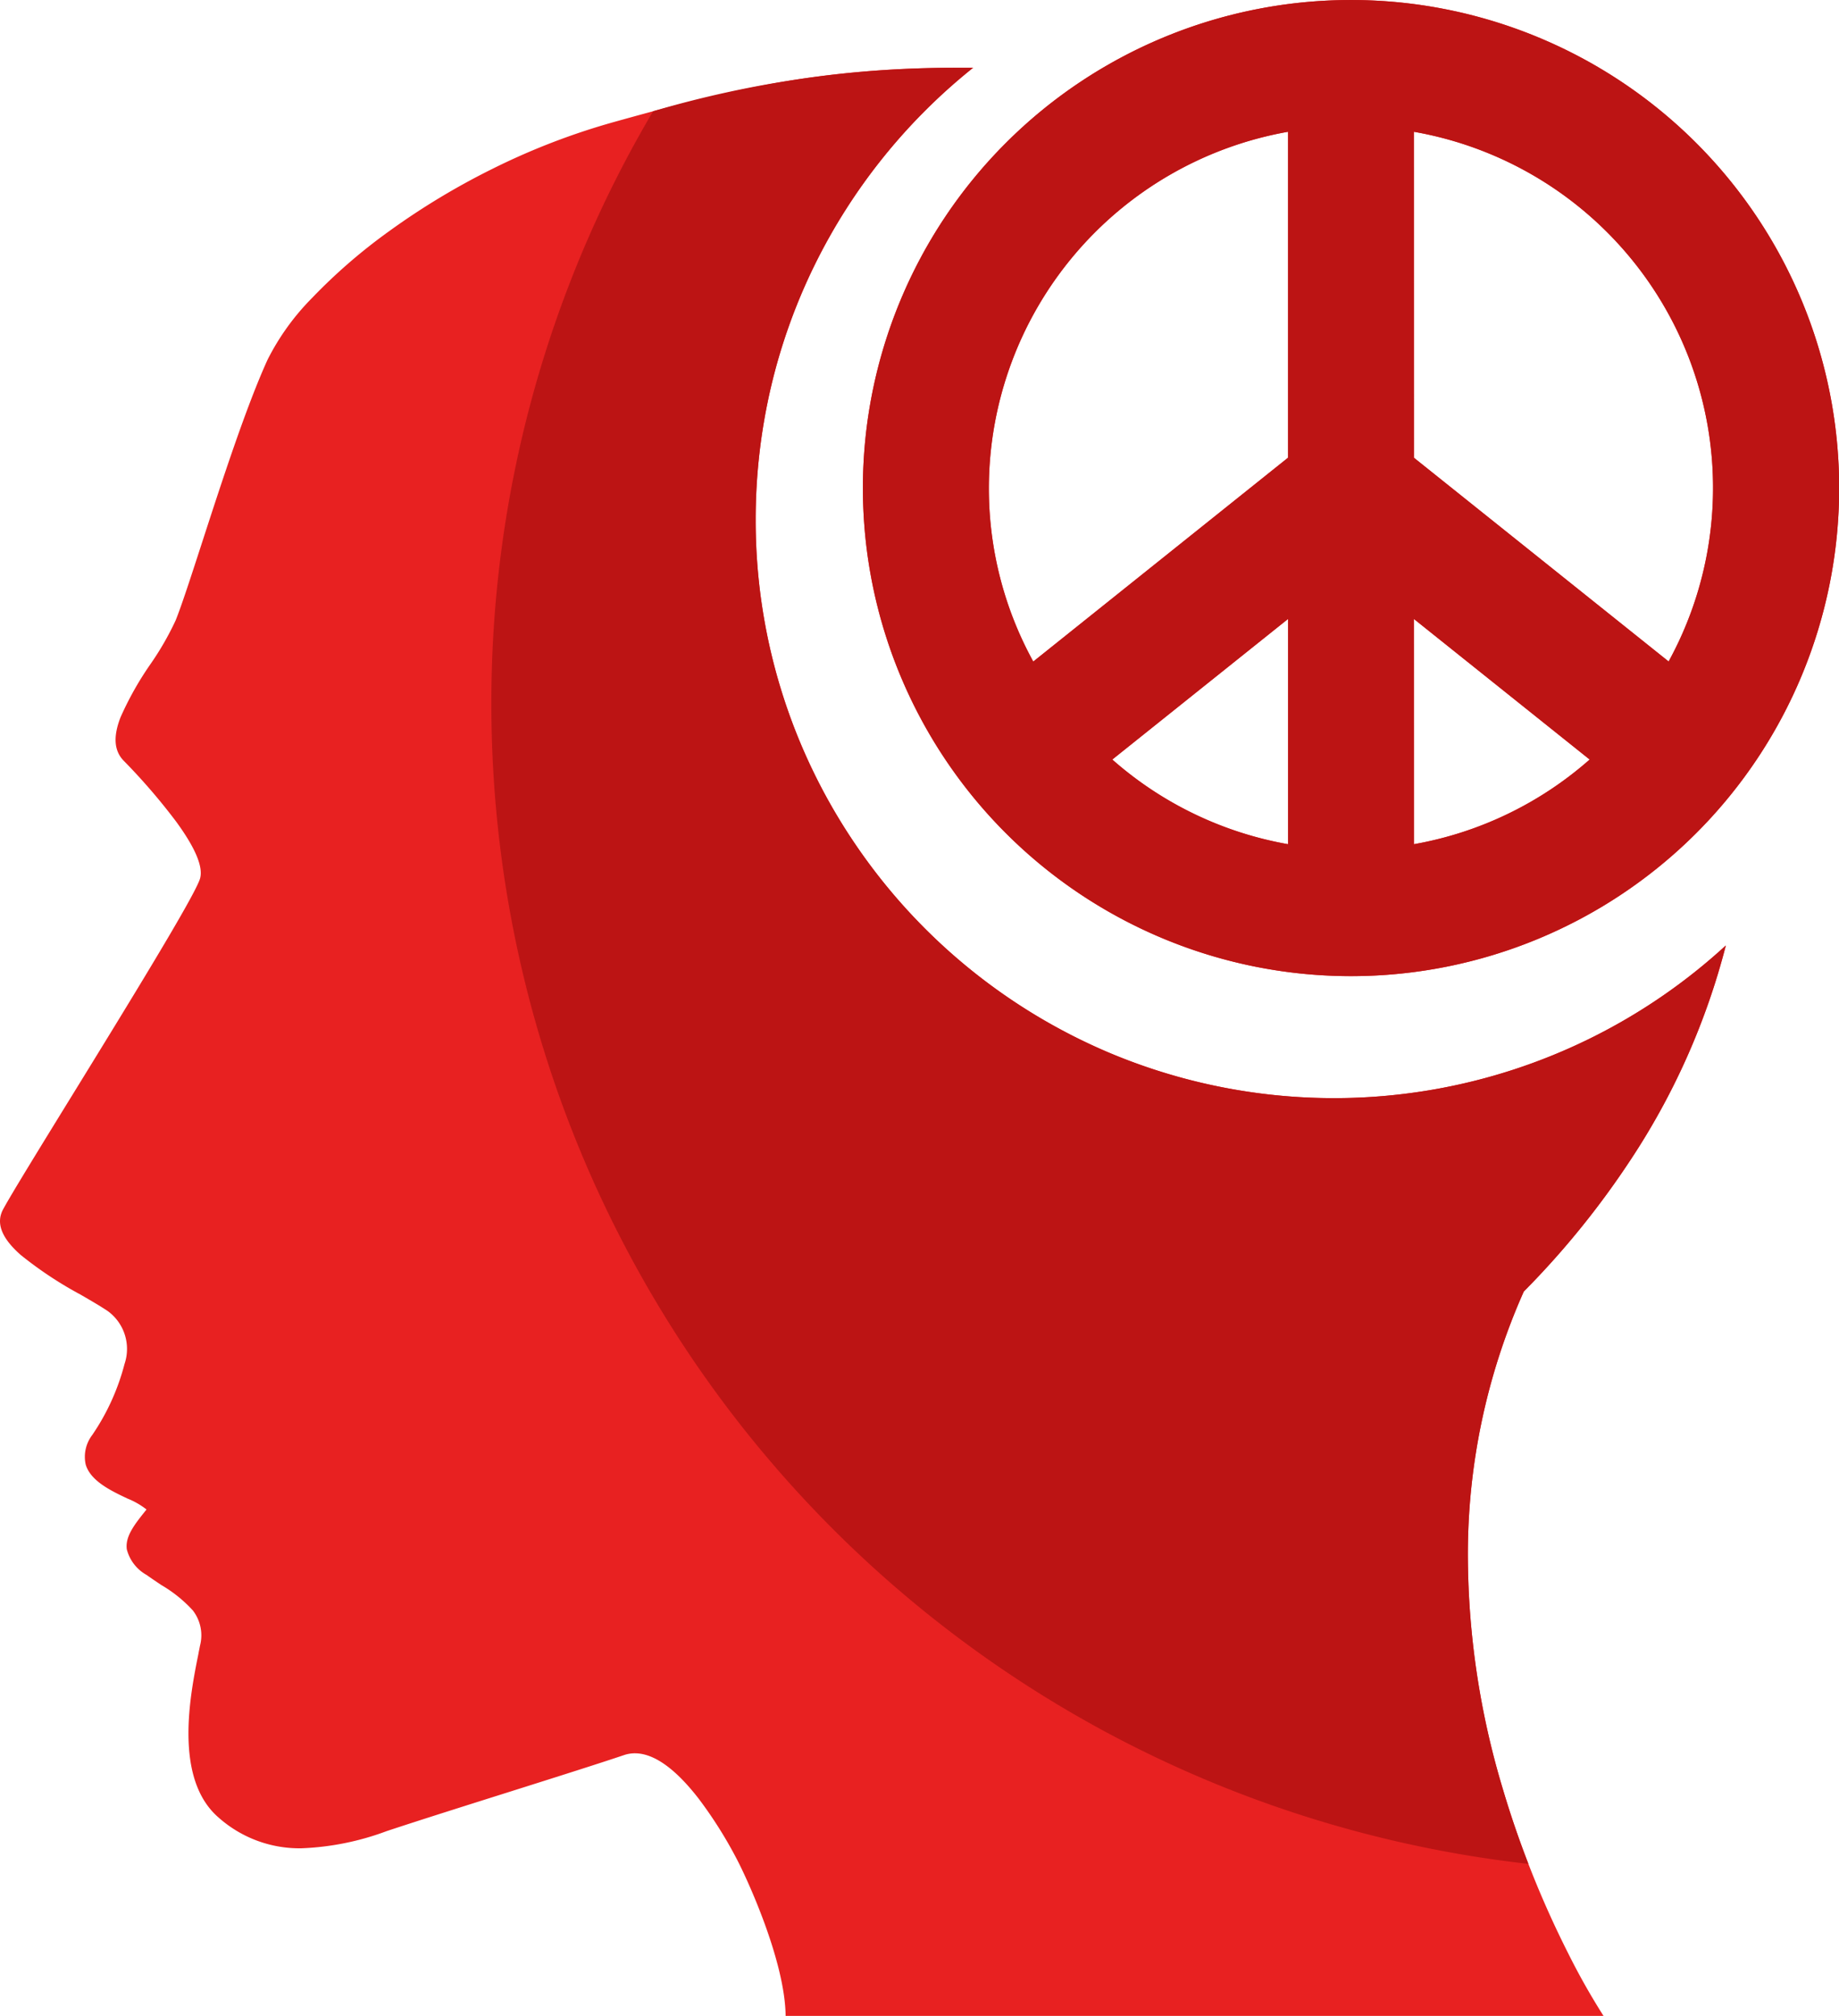 <svg xmlns="http://www.w3.org/2000/svg" width="110.763" height="121.439" viewBox="0 0 110.763 121.439">
  <g id="_2_onBoarding_peaceMind" data-name="2 | onBoarding_peaceMind" transform="translate(-96.737 -177.387)">
    <g id="Group_8077" data-name="Group 8077" transform="translate(96.737 177.387)">
      <path id="Union_24" data-name="Union 24" d="M47.318,121.439c-.032-3.335-2.36-8.363-2.982-9.527a25.9,25.9,0,0,0-2.242-3.546c-1.41-1.825-2.707-2.75-3.854-2.75a2.039,2.039,0,0,0-.657.108c-1.48.5-4.127,1.338-6.929,2.223-2.681.847-5.452,1.721-7.371,2.359a16.423,16.423,0,0,1-5.15,1.033,7.34,7.34,0,0,1-4.946-1.834c-2.757-2.349-1.726-7.456-1.23-9.909l0-.014c.033-.164.064-.316.09-.454a2.453,2.453,0,0,0-.434-2.12,8.1,8.1,0,0,0-1.888-1.523l0,0c-.29-.194-.589-.394-.9-.615a2.466,2.466,0,0,1-1.187-1.54c-.11-.782.478-1.515,1.158-2.364l.029-.036a4.657,4.657,0,0,0-1.149-.66C6.682,89.8,5.448,89.21,5.16,88.215a2.166,2.166,0,0,1,.389-1.763A13.666,13.666,0,0,0,7.5,82.166a2.823,2.823,0,0,0-1-3.182c-.434-.294-1.02-.634-1.641-.994a23.254,23.254,0,0,1-3.619-2.4C.087,74.57-.256,73.674.187,72.849c.464-.863,2.144-3.594,4.09-6.756l.008-.012c3.335-5.42,7.486-12.165,7.766-13.168.194-.7-.292-1.848-1.446-3.426a36.9,36.9,0,0,0-3.163-3.67c-.571-.593-.632-1.445-.186-2.6a19.2,19.2,0,0,1,1.812-3.219,17.544,17.544,0,0,0,1.512-2.63c.362-.9.933-2.66,1.592-4.693,1.183-3.645,2.655-8.179,3.945-11.01a14.64,14.64,0,0,1,2.673-3.711,33.52,33.52,0,0,1,4.664-4.039,43.622,43.622,0,0,1,6.194-3.738,41.443,41.443,0,0,1,7.259-2.807c7.118-1.986,12.412-3.287,20.814-3.287.292,0,.591,0,.889,0a34.993,34.993,0,0,0-9.541,11.875A34.648,34.648,0,0,0,46.438,23.3a35.019,35.019,0,0,0-.924,8,34.678,34.678,0,0,0,5.951,19.481A34.946,34.946,0,0,0,66.8,63.412a34.884,34.884,0,0,0,37.15-6.459A42.622,42.622,0,0,1,98.187,69.9a51.447,51.447,0,0,1-6.41,7.9,38.921,38.921,0,0,0-3.368,15.995,49.179,49.179,0,0,0,2.109,13.982,59.649,59.649,0,0,0,3.94,9.9,41.437,41.437,0,0,0,2.123,3.759H47.318ZM51.973,29.4a29.4,29.4,0,1,1,29.4,29.4A29.4,29.4,0,0,1,51.973,29.4ZM66.991,45.753a21.709,21.709,0,0,0,10.584,5.1V37.286Zm18.17,5.1a21.715,21.715,0,0,0,10.583-5.1L85.161,37.286Zm0-23.278L100.5,39.846A21.777,21.777,0,0,0,85.161,7.938ZM59.559,29.4a21.662,21.662,0,0,0,2.675,10.451L77.575,27.574V7.938A21.828,21.828,0,0,0,59.559,29.4Z" transform="translate(0)" fill="#e82121"/>
    </g>
    <path id="Intersection_3" data-name="Intersection 3" d="M0,42.42A69.955,69.955,0,0,1,9.742,6.7a64.276,64.276,0,0,1,18.384-2.62c.293,0,.591,0,.889,0a34.993,34.993,0,0,0-9.541,11.875A34.648,34.648,0,0,0,16.843,23.3a35.019,35.019,0,0,0-.924,8,34.673,34.673,0,0,0,5.951,19.48A34.935,34.935,0,0,0,37.2,63.411a34.881,34.881,0,0,0,37.15-6.459A42.619,42.619,0,0,1,68.592,69.9a51.425,51.425,0,0,1-6.41,7.9,38.921,38.921,0,0,0-3.368,15.995,49.173,49.173,0,0,0,2.109,13.981c.479,1.62,1.006,3.132,1.537,4.5A70.3,70.3,0,0,1,0,42.42ZM22.377,29.4a29.4,29.4,0,1,1,29.4,29.4A29.4,29.4,0,0,1,22.377,29.4ZM37.4,45.753a21.709,21.709,0,0,0,10.584,5.1V37.286Zm18.17,5.1a21.72,21.72,0,0,0,10.583-5.1L55.566,37.286Zm0-23.278L70.907,39.846A21.777,21.777,0,0,0,55.566,7.938ZM29.964,29.4a21.662,21.662,0,0,0,2.675,10.451L47.98,27.574V7.938A21.828,21.828,0,0,0,29.964,29.4Z" transform="translate(126.332 177.388)" fill="#bc1414"/>
  </g>
</svg>
